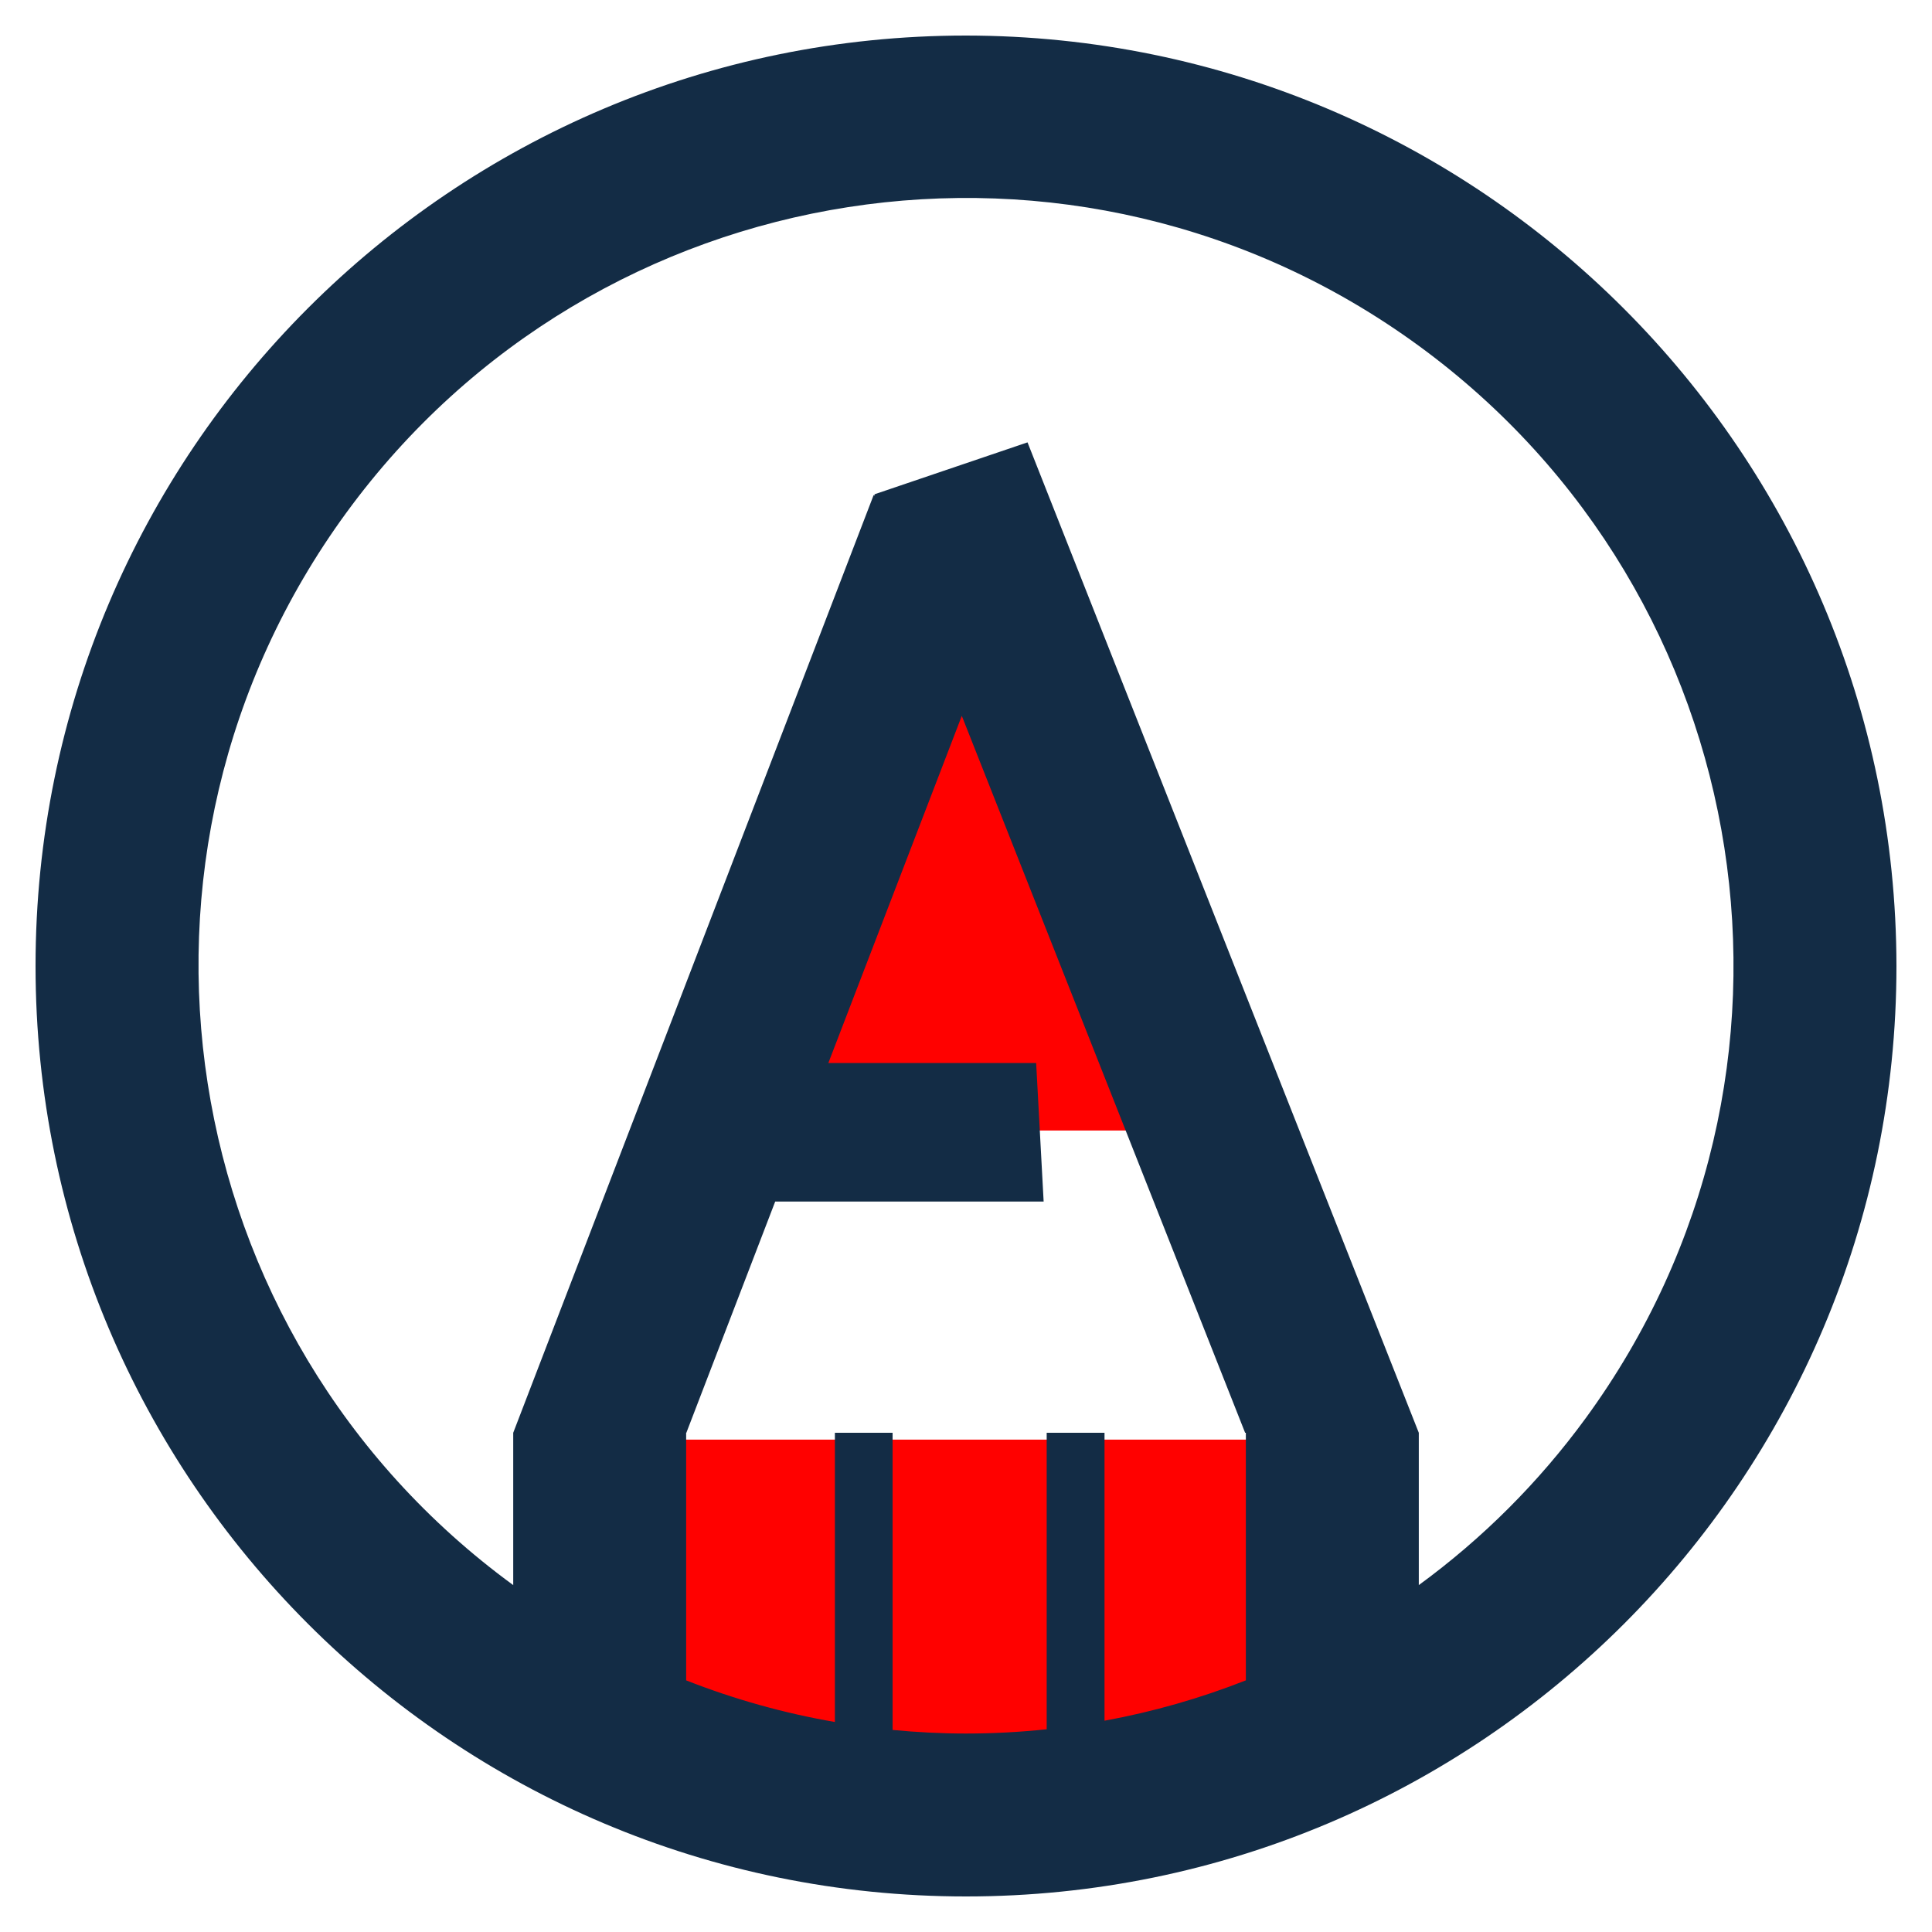 <svg xmlns="http://www.w3.org/2000/svg" id="Calque_1" viewBox="0 0 1600 1600"><defs><style>.cls-1{fill:#ff0100;}.cls-2{fill:#132c45;}</style></defs><path id="Trac&#xE9;_202" class="cls-1" d="M479.74,1192.23h604.47v267.29l-315.58,58.58-288.89-96.23v-229.65Z"></path><g id="Groupe_386"><path id="Trac&#xE9;_198" class="cls-1" d="M801.64,406.93l-185.88,529.31h354.76l-168.88-529.31Z"></path><g id="Groupe_366"><g id="Groupe_365"><path id="Trac&#xE9;_199" class="cls-2" d="M1174.99,1312.74v-126.17l-324.04-820.22-126.83,43.04.42,1.03-1.05-.37-298.46,776.52v126.14c-283.41-207.1-345.28-604.73-138.18-888.14,207.1-283.41,604.73-345.28,888.14-138.18,283.41,207.1,345.28,604.73,138.18,888.14-38.66,52.91-85.27,99.52-138.18,138.18M1031.78,1391.6c-37.85,14.89-77.06,26.09-117.07,33.42v-238.45h-47.89v245.54c-22.2,2.34-44.5,3.52-66.82,3.53-20.53,0-40.78-1.08-60.79-2.97v-246.11h-47.79v239.53c-42.12-7.29-83.39-18.84-123.18-34.48v-205.05h.17l73.57-191.47h222.32l-6.2-114.74h-172.1l110.52-287.52,234.63,593.73h.61l.02,205.03ZM800,29.44C374.43,29.44,29.44,374.43,29.44,800s344.99,770.56,770.56,770.56,770.56-344.99,770.56-770.56h0c-.47-425.37-345.19-770.09-770.56-770.56"></path></g></g></g></svg>